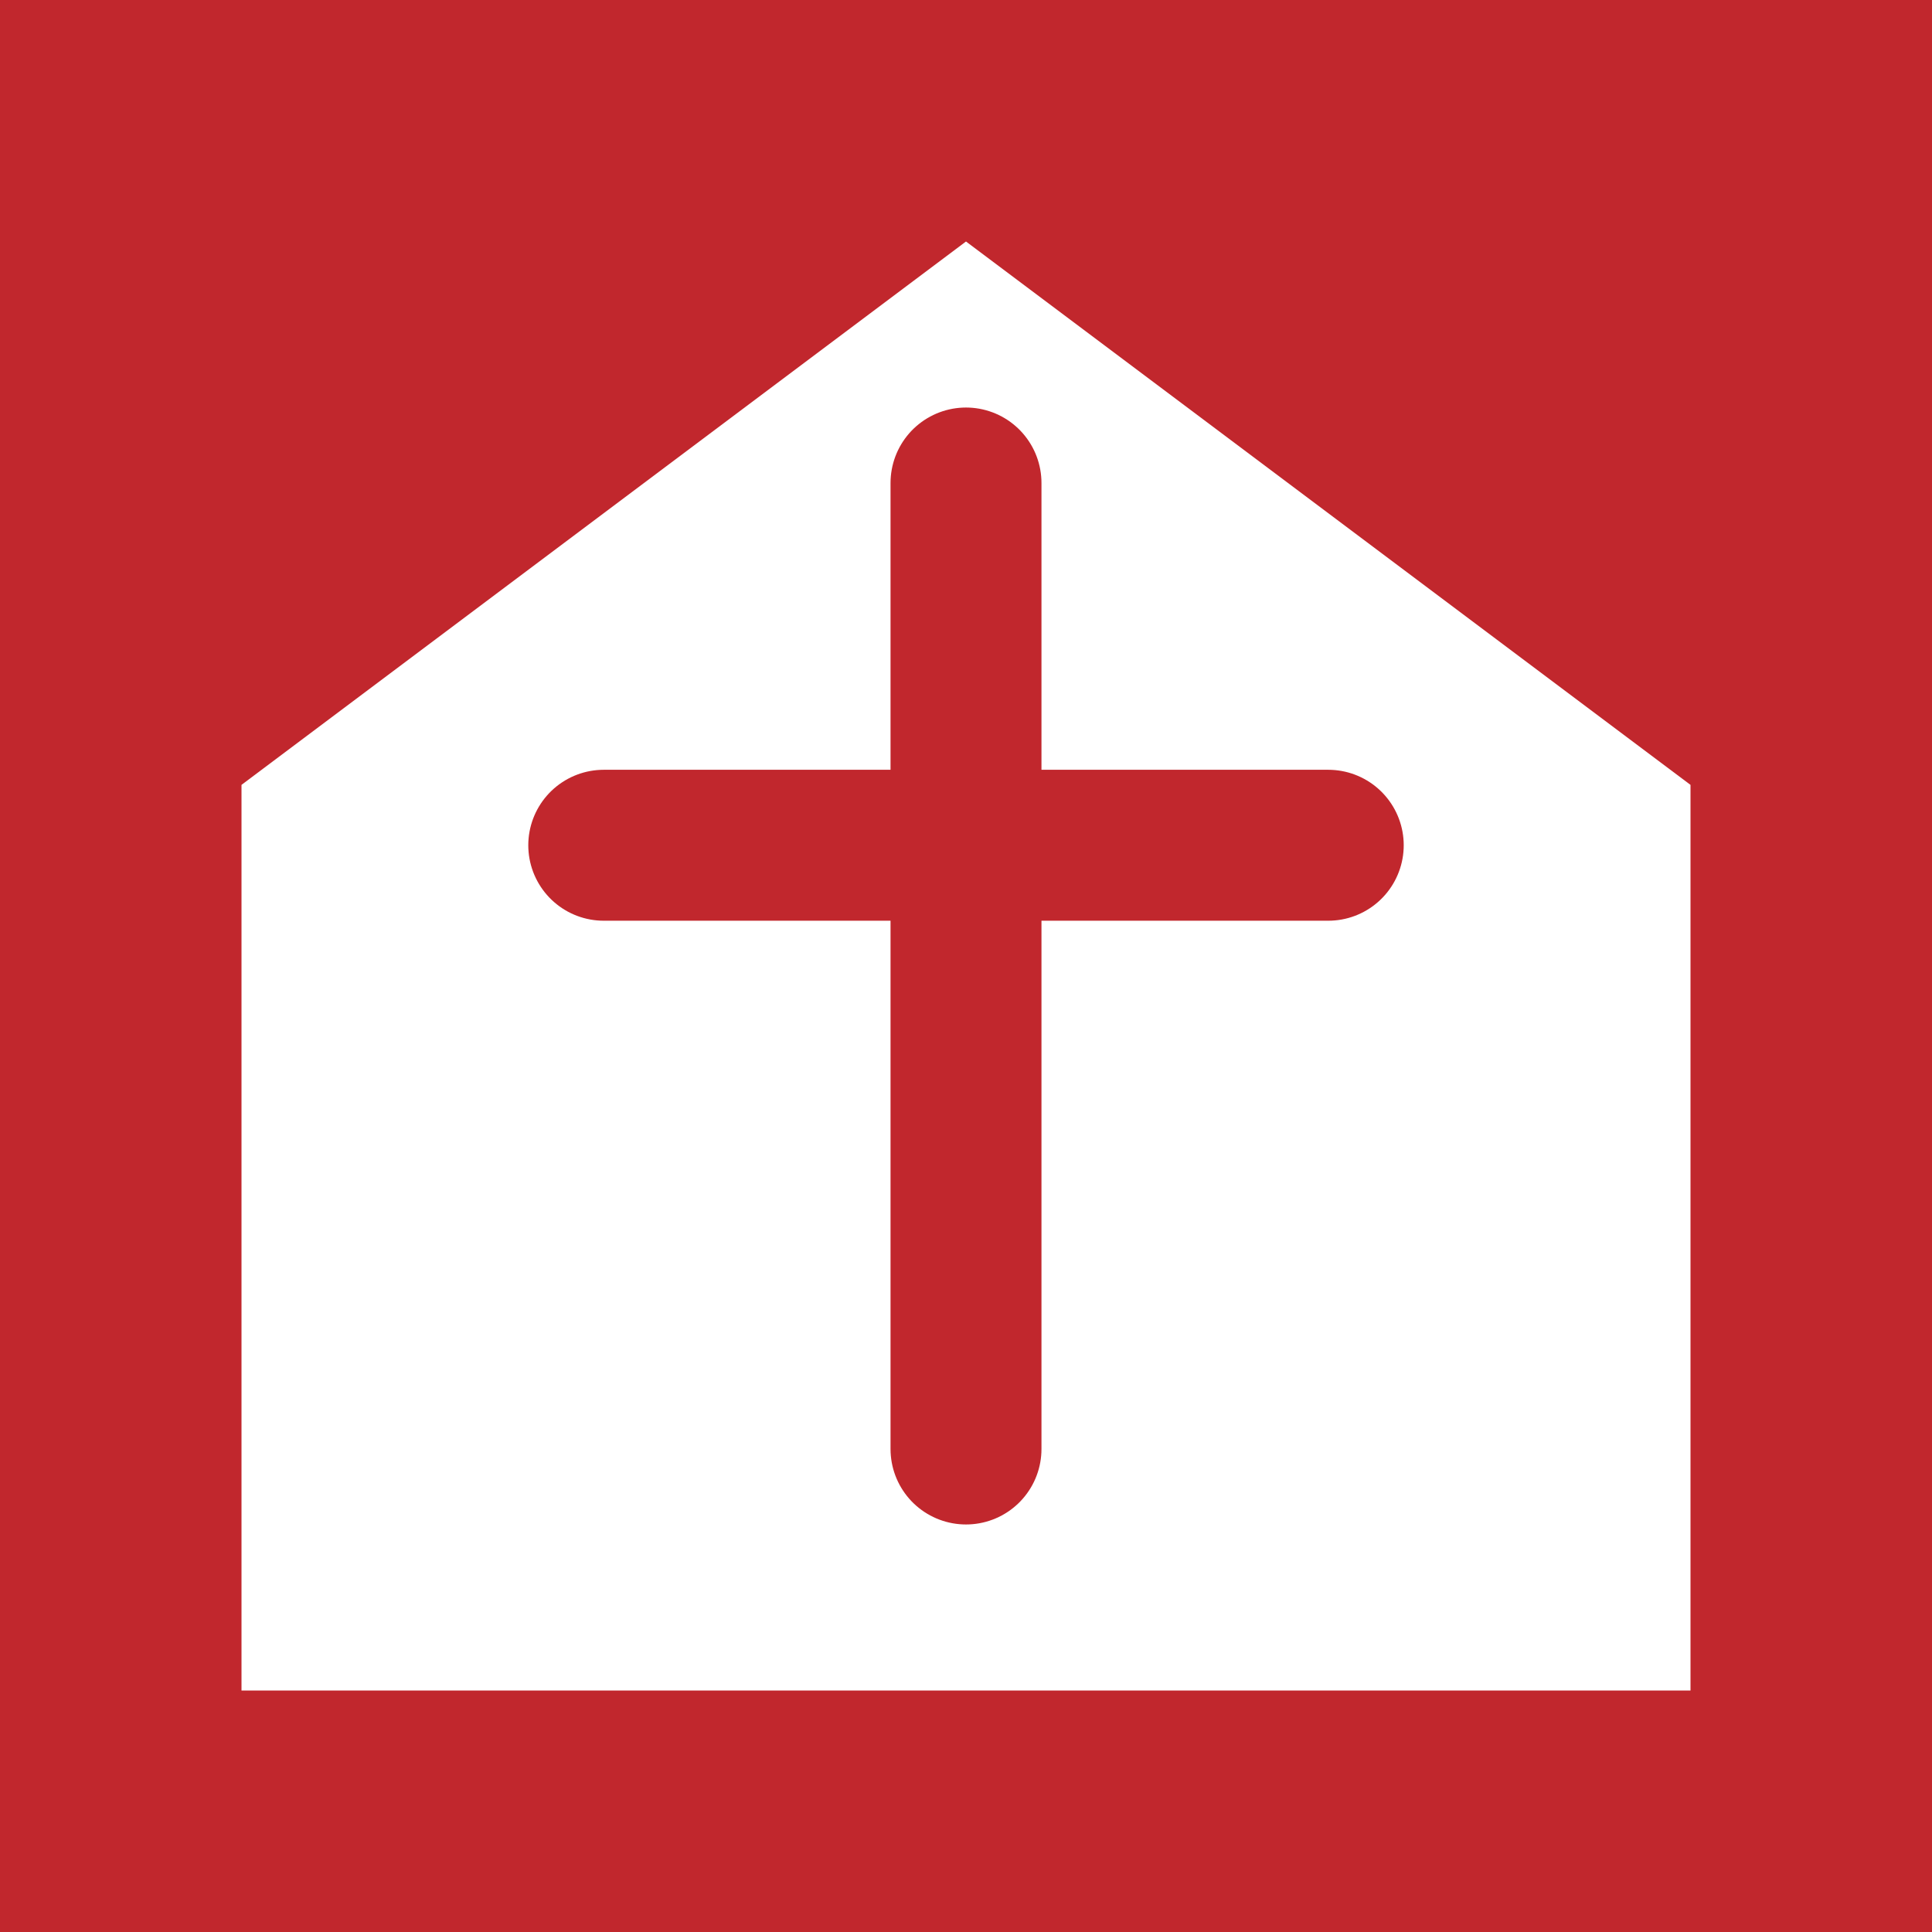 <svg xmlns="http://www.w3.org/2000/svg" width="32" height="32" viewBox="0 0 32 32">
  <rect width="32" height="32" fill="#c1272d"/>
  <path d="M16,4 L28,13 L28,28 L4,28 L4,13 Z" fill="#ffffff"/>
  <path d="M16,8 L16,24 M10,14 L22,14" stroke="#c1272d" stroke-width="2.5" stroke-linecap="round"/>
</svg>